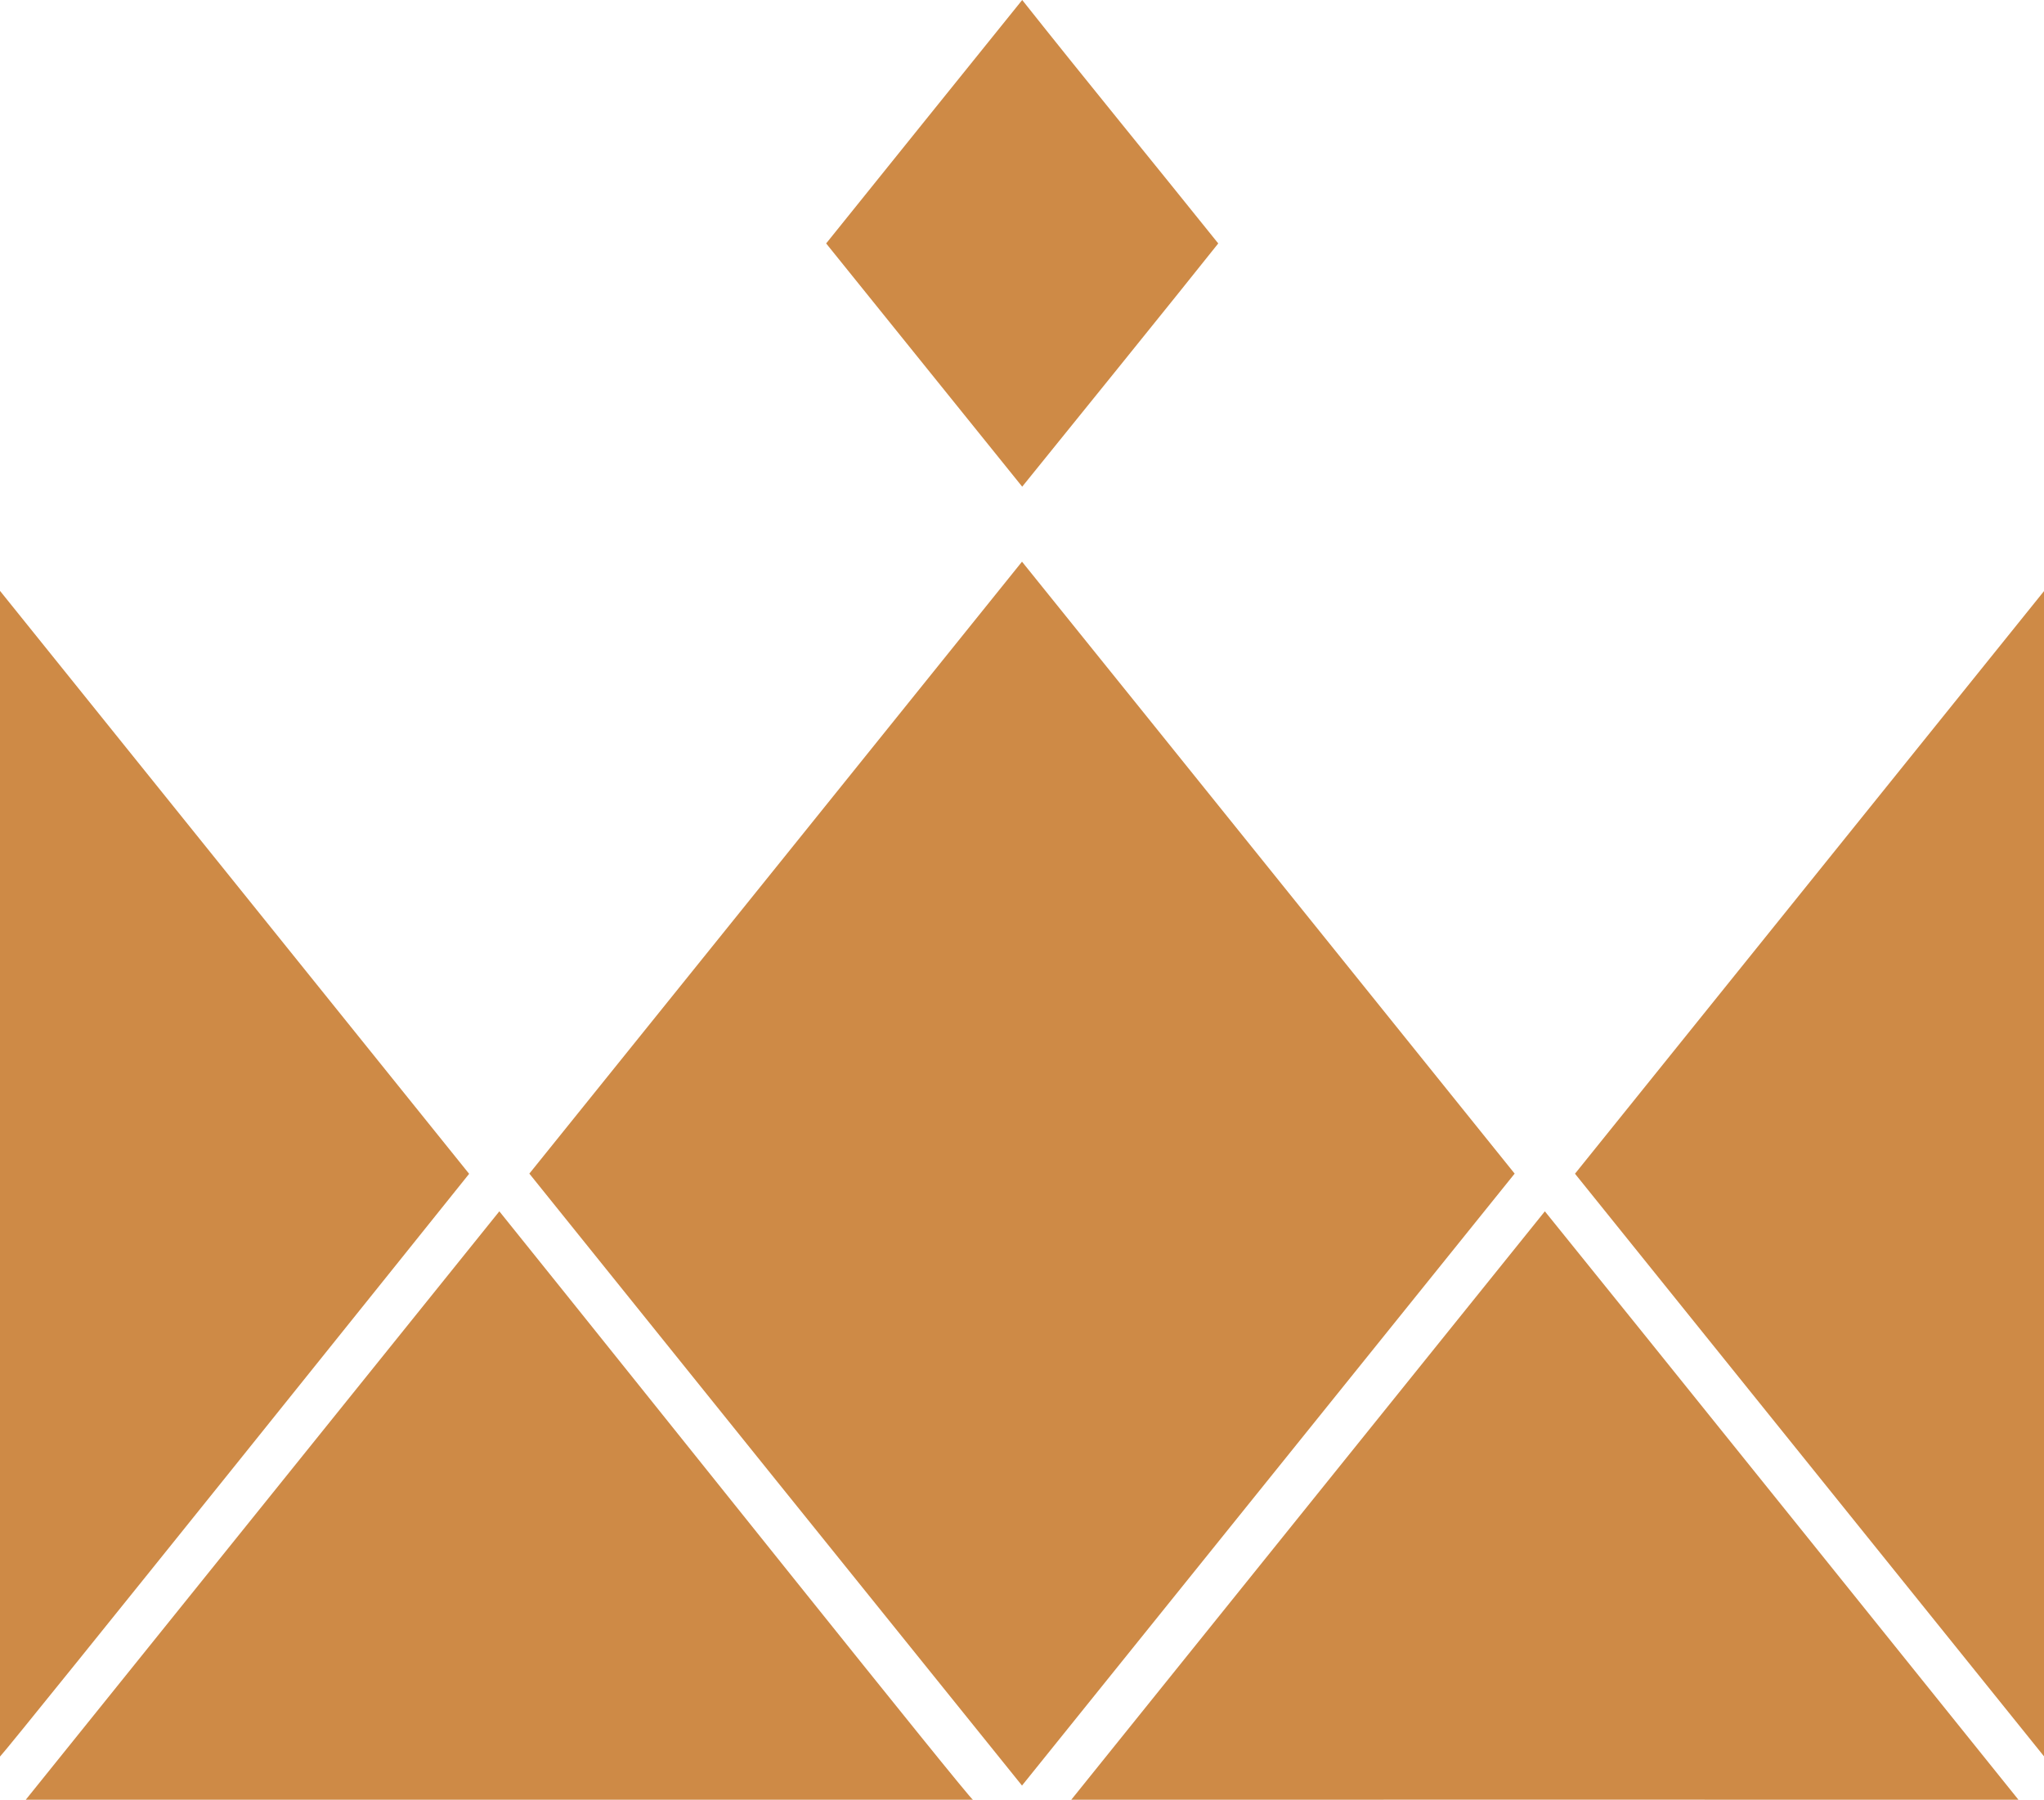 <?xml version="1.0" encoding="UTF-8"?>
<svg data-bbox="0 0 100.83 88.79" viewBox="0 0 100.82 88.79" xmlns="http://www.w3.org/2000/svg" data-type="color">
    <g>
        <path d="M60.09 12.01c-3.28-4.09-6.49-8-9.67-12.01-3.22 4-6.45 8-9.67 12.01.13.16 6.66 8.26 9.67 12 1.36-1.68 7.88-9.74 9.67-12" fill="#ce8a46" data-color="1"/>
        <path d="M0 29.15v57.51c.54-.55 22.82-28.35 23.14-28.75C15.43 48.33 7.71 38.73 0 29.15" fill="#ce8a46" data-color="1"/>
        <path d="m77.69 57.91 23.14 28.75V29.15S85.34 48.4 77.69 57.9Z" fill="#ce8a46" data-color="1"/>
        <path d="M50.41 27.71c-8.1 10.07-16.19 20.12-24.3 30.19 8.09 10.06 16.2 20.14 24.3 30.19 1.01-1.25 17.22-21.4 24.3-30.19-8.06-10.01-16.18-20.12-24.3-30.19" fill="#ce8a46" data-color="1"/>
        <path d="M1.26 88.79h46.73c-.17-.03-15.64-19.44-23.36-29.03C16.8 69.48 9.07 79.11 1.27 88.79Z" fill="#ce8a46" data-color="1"/>
        <path d="M52.83 88.79c15.5-.01 31.1 0 46.73 0-.15-.19-20.67-25.72-23.36-29.03-7.8 9.68-15.57 19.36-23.36 29.03Z" fill="#ce8a46" data-color="1"/>
    </g>
</svg>
